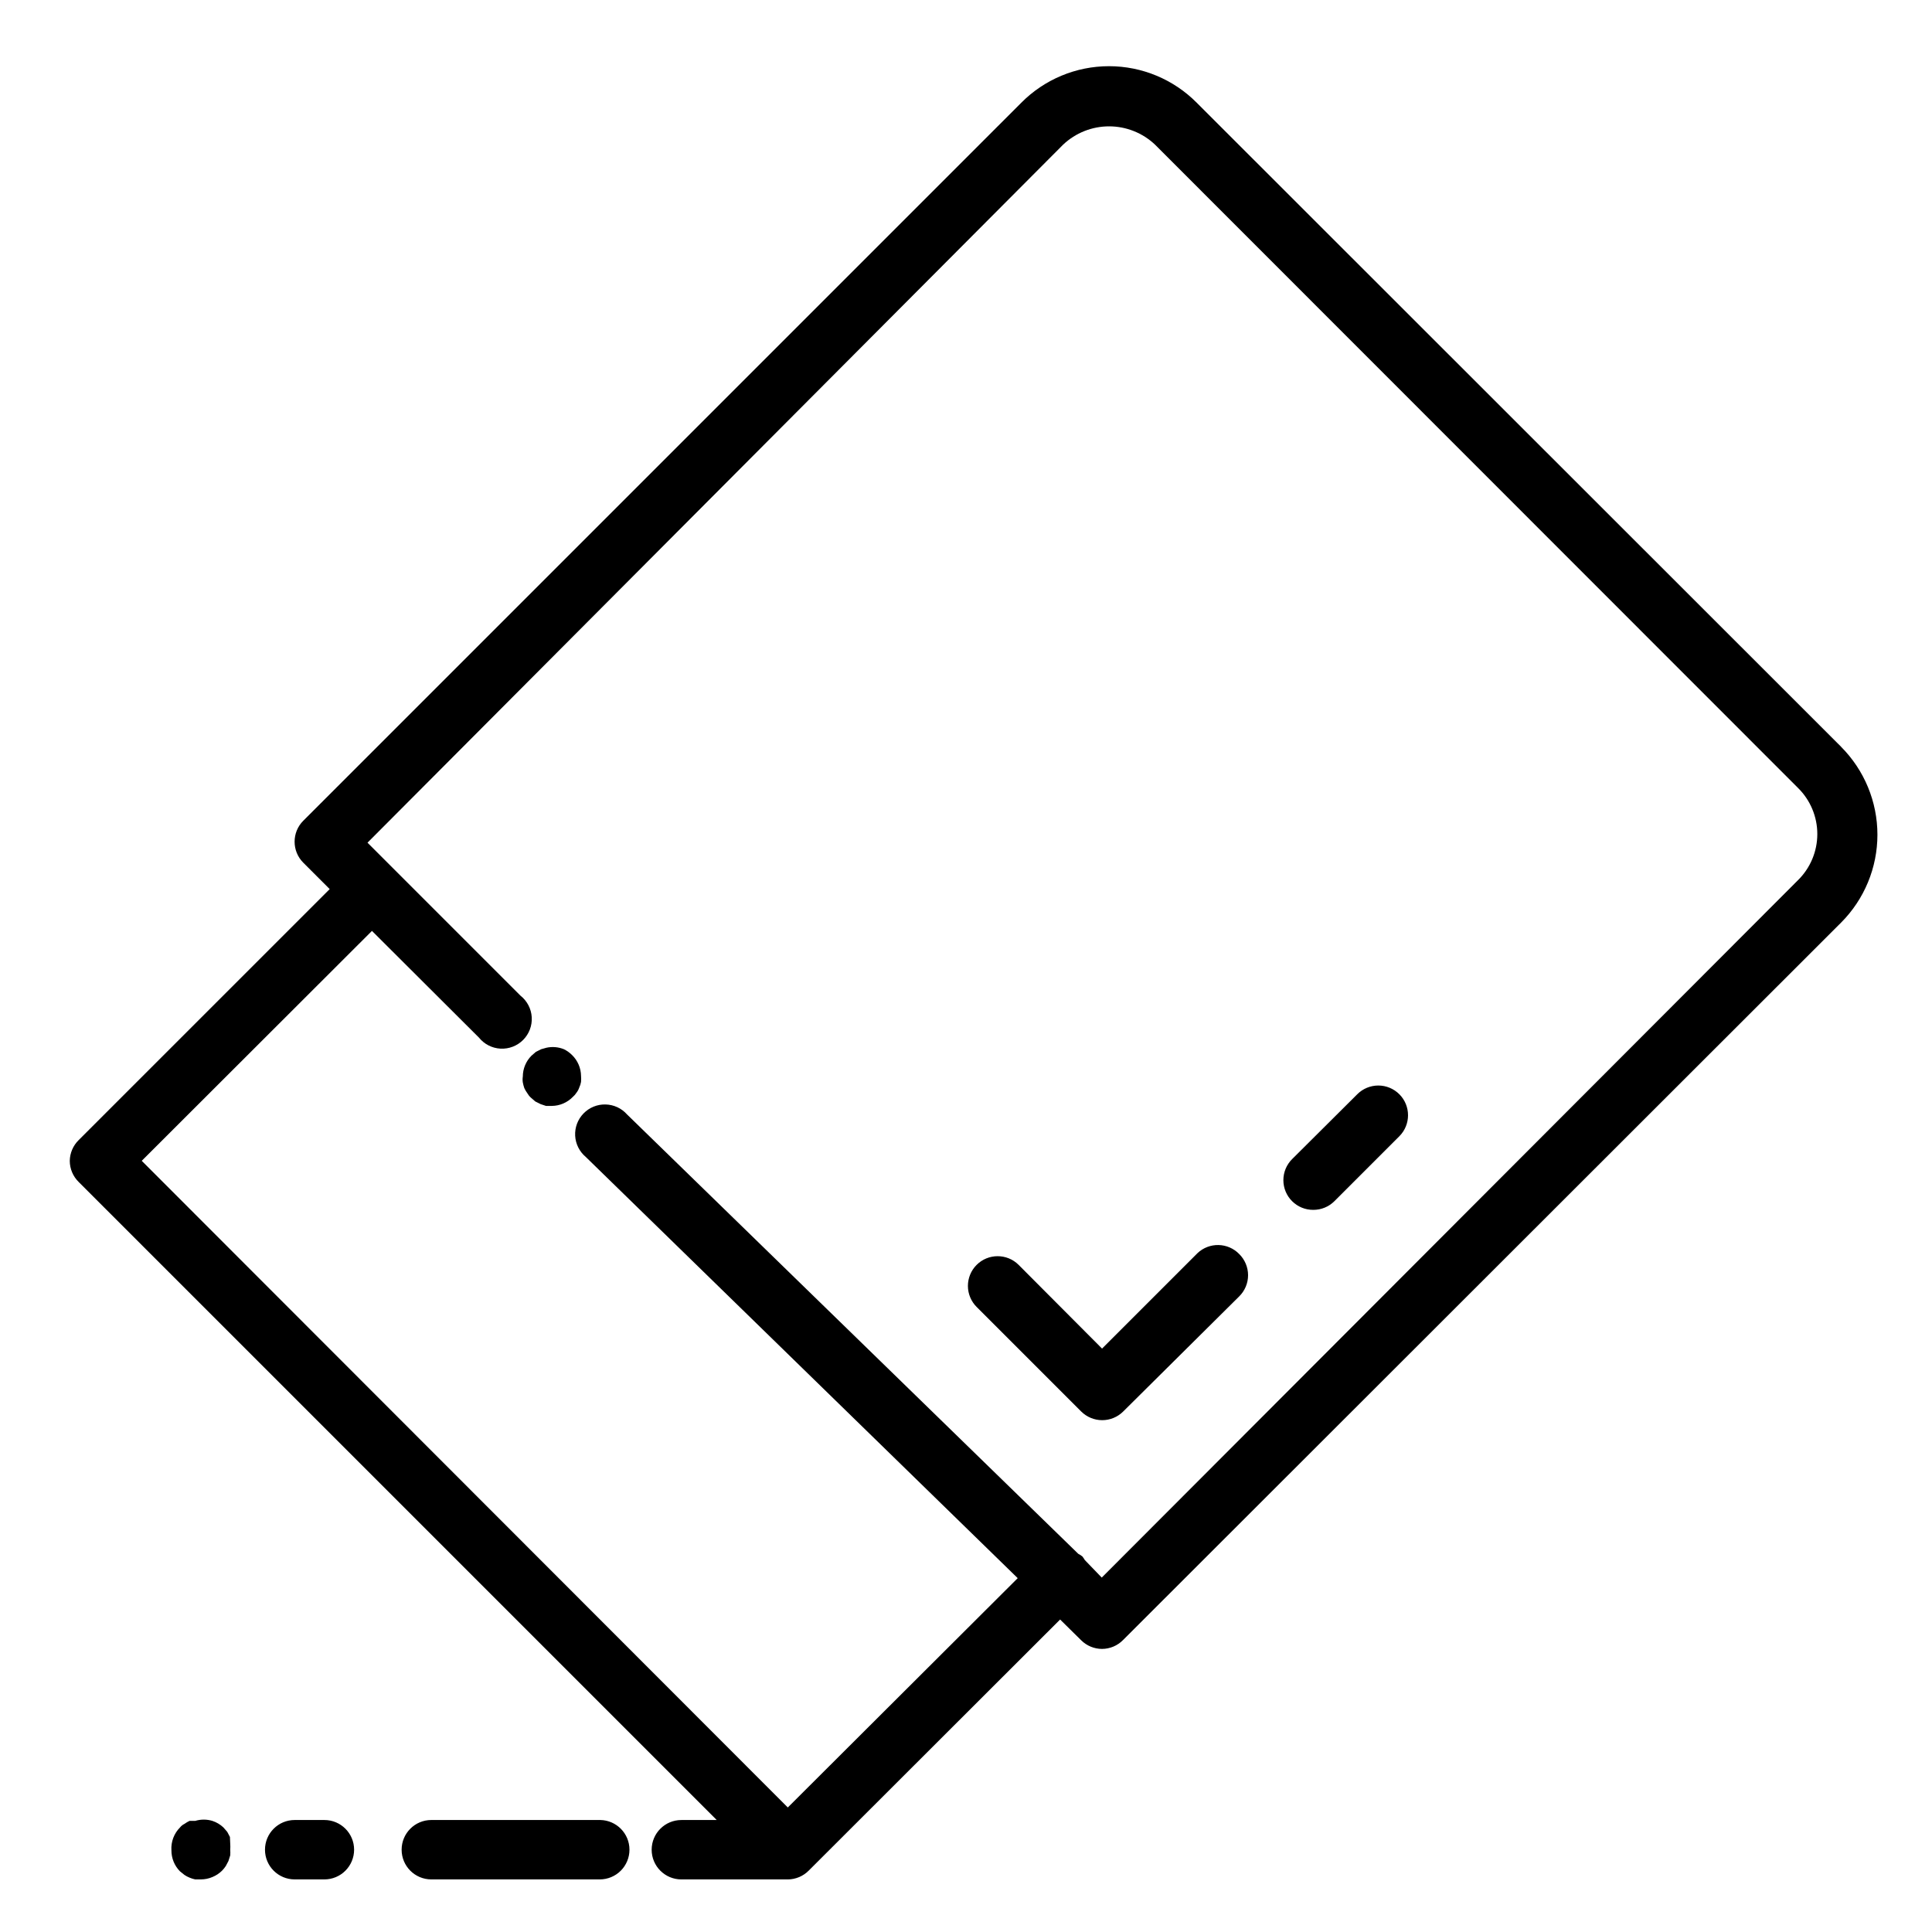 <?xml version="1.0" encoding="UTF-8"?>
<!-- Uploaded to: SVG Repo, www.svgrepo.com, Generator: SVG Repo Mixer Tools -->
<svg fill="#000000" width="800px" height="800px" version="1.1" viewBox="144 144 512 512" xmlns="http://www.w3.org/2000/svg">
 <path d="m631.91 341.9-170.75-170.66c-6.148-6.207-14.523-9.699-23.262-9.699-8.738 0-17.113 3.492-23.262 9.699l-190.27 190.27c-3.055 3.07-3.055 8.031 0 11.102l7.008 7.008-66.523 66.516c-1.48 1.453-2.332 3.434-2.359 5.512 0.008 2.102 0.859 4.113 2.359 5.586l169.09 169.09h-9.367c-4.348 0-7.875 3.523-7.875 7.871s3.527 7.871 7.875 7.871h28.18c2.106-0.008 4.117-0.859 5.59-2.359l66.598-66.52 5.59 5.512c1.465 1.453 3.445 2.273 5.508 2.281 2.106-0.008 4.117-0.859 5.59-2.363l190.27-190.11c6.172-6.184 9.637-14.562 9.637-23.301 0-8.734-3.465-17.117-9.637-23.301zm-11.496 35.426-184.44 184.75-4.484-4.644c-0.191-0.324-0.402-0.641-0.633-0.941-0.336-0.281-0.707-0.52-1.102-0.711l-119.57-116.43c-1.453-1.645-3.523-2.606-5.715-2.656-2.188-0.055-4.301 0.809-5.828 2.383-1.531 1.57-2.332 3.707-2.219 5.894s1.137 4.231 2.82 5.637l114.46 111.62-60.93 60.77-171.21-171.37 61.008-60.93 28.34 28.262v-0.004c1.402 1.754 3.484 2.824 5.723 2.945 2.242 0.117 4.43-0.723 6.008-2.316 1.582-1.59 2.41-3.781 2.273-6.023-0.137-2.238-1.223-4.312-2.984-5.703l-40.539-40.539 184.36-185c3.289-3.106 7.641-4.836 12.164-4.836 4.523 0 8.875 1.73 12.164 4.836l170.35 170.43c3.309 3.231 5.176 7.656 5.176 12.281s-1.867 9.051-5.176 12.281zm-147.99 99.027c1.488 1.48 2.328 3.492 2.328 5.59 0 2.102-0.84 4.113-2.328 5.59l-30.781 30.543c-1.484 1.473-3.496 2.297-5.59 2.285-2.062-0.012-4.043-0.832-5.508-2.285l-27.711-27.711v0.004c-1.48-1.473-2.32-3.473-2.328-5.562-0.004-2.09 0.816-4.098 2.289-5.578 3.066-3.086 8.051-3.106 11.141-0.039l22.121 22.199 25.27-25.27h-0.004c3.137-2.988 8.098-2.883 11.102 0.234zm42.43-42.352c3.051 3.07 3.051 8.031 0 11.102l-17.238 17.238c-1.488 1.477-3.5 2.297-5.59 2.285-2.094 0.012-4.106-0.809-5.59-2.285-1.492-1.477-2.328-3.488-2.328-5.59 0-2.098 0.836-4.109 2.328-5.586l17.238-17.16v-0.004c1.48-1.488 3.492-2.328 5.59-2.328 2.098 0 4.113 0.84 5.59 2.328zm-204.04 200.19c0 2.086-0.828 4.09-2.305 5.566-1.477 1.477-3.481 2.305-5.566 2.305h-44.637c-4.348 0-7.871-3.523-7.871-7.871s3.523-7.871 7.871-7.871h44.793c4.285 0.086 7.715 3.586 7.715 7.871zm-72.973 0c0 2.086-0.832 4.09-2.309 5.566-1.473 1.477-3.477 2.305-5.566 2.305h-7.871c-4.348 0-7.871-3.523-7.871-7.871s3.523-7.871 7.871-7.871h7.871c4.348 0 7.875 3.523 7.875 7.871zm-32.828-1.574c0.039 0.523 0.039 1.051 0 1.574 0.039 0.496 0.039 0.996 0 1.496l-0.473 1.496-0.707 1.34v-0.004c-0.297 0.457-0.641 0.879-1.023 1.262-0.727 0.707-1.582 1.27-2.519 1.652-0.969 0.414-2.016 0.629-3.07 0.629h-1.496c-0.512-0.109-1.012-0.266-1.496-0.473-0.469-0.188-0.918-0.426-1.336-0.707l-1.18-0.945h-0.004c-1.473-1.484-2.293-3.496-2.281-5.59-0.145-2.254 0.688-4.461 2.281-6.059 0.32-0.398 0.723-0.723 1.184-0.945 0.418-0.309 0.867-0.57 1.336-0.789h1.496c1.488-0.449 3.078-0.449 4.566 0 1.086 0.359 2.078 0.949 2.914 1.734l1.023 1.18 0.707 1.34zm90.609-209c1.48 1.453 2.332 3.434 2.359 5.512 0.043 0.523 0.043 1.051 0 1.574-0.086 0.52-0.242 1.023-0.473 1.496-0.156 0.484-0.395 0.938-0.707 1.34-0.277 0.441-0.625 0.84-1.023 1.18-1.453 1.484-3.434 2.332-5.512 2.359h-1.574l-1.418-0.473-1.418-0.707-1.18-1.023c-0.375-0.34-0.691-0.738-0.941-1.18-0.309-0.418-0.57-0.867-0.789-1.34-0.168-0.488-0.301-0.988-0.395-1.496-0.082-0.52-0.082-1.051 0-1.574 0.008-2.062 0.828-4.043 2.285-5.508l1.18-1.023 1.418-0.707 1.418-0.395h-0.004c1.527-0.328 3.117-0.188 4.566 0.391 0.82 0.395 1.566 0.926 2.207 1.574z"/>
</svg>